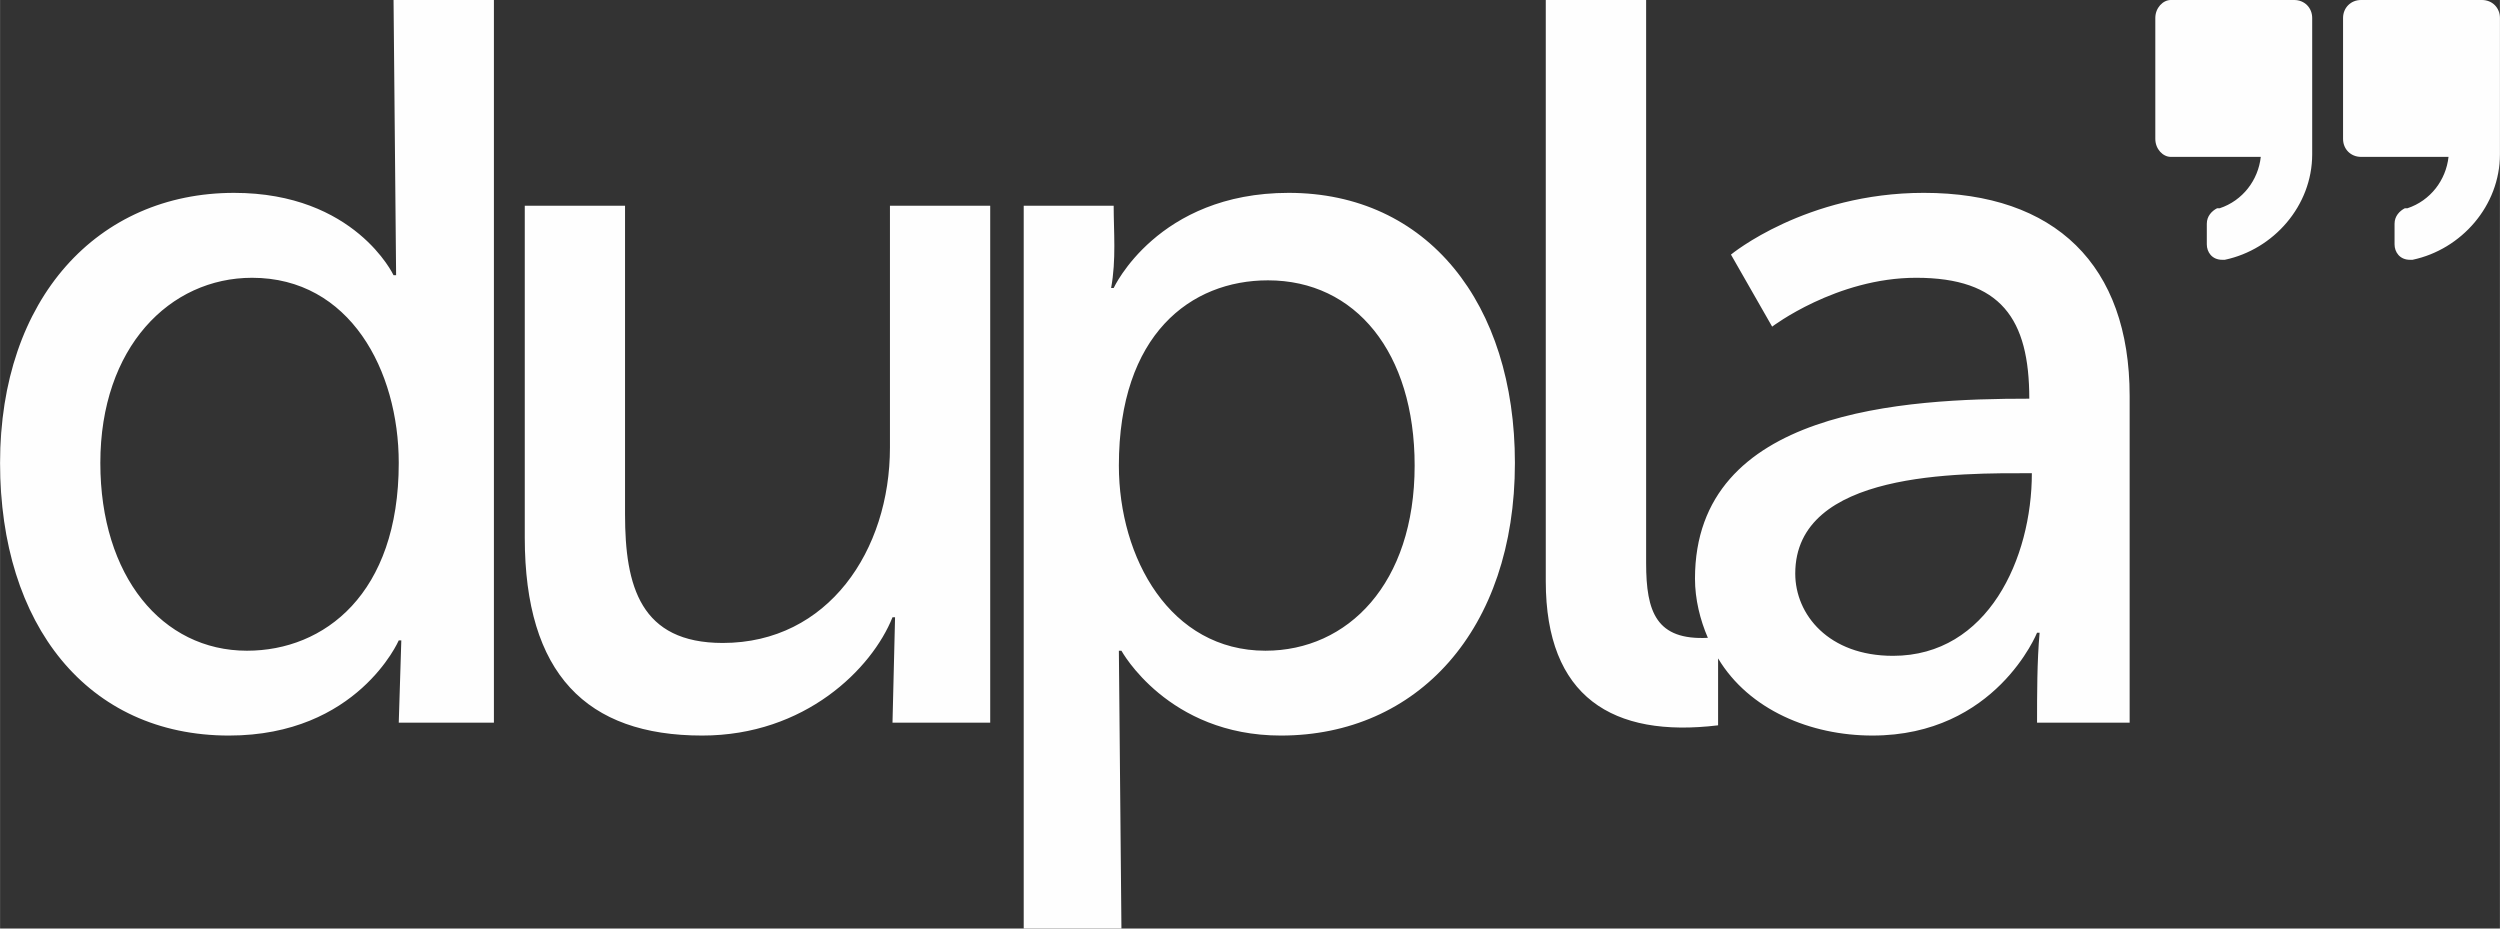 <?xml version="1.0" encoding="UTF-8"?>
<!DOCTYPE svg PUBLIC "-//W3C//DTD SVG 1.1//EN" "http://www.w3.org/Graphics/SVG/1.1/DTD/svg11.dtd">
<!-- Creator: CorelDRAW X7 -->
<svg xmlns="http://www.w3.org/2000/svg" xml:space="preserve" width="256.381mm" height="95.22mm" version="1.1" style="shape-rendering:geometricPrecision; text-rendering:geometricPrecision; image-rendering:optimizeQuality; fill-rule:evenodd; clip-rule:evenodd"
viewBox="0 0 28348 10529"
 xmlns:xlink="http://www.w3.org/1999/xlink">
 <rect x="0" y="0" width="28348" height="10529" fill="#333333" stroke="none"/>
 <defs>
  <style type="text/css">
   <![CDATA[
    .fil0 {fill:#FEFEFE;fill-rule:nonzero}
   ]]>
  </style>
 </defs>
 <g id="Camada_x0020_1">
  <path class="fil0" d="M17528 6591c0,1313 758,1779 1954,1634l0 -759c350,584 1050,875 1750,875 1400,0 1867,-1166 1867,-1166l29 0c-29,320 -29,700 -29,1020l1050 0 0 -3704c0,-1487 -846,-2304 -2334,-2304 -1341,0 -2187,700 -2187,700l467 817c0,0 729,-554 1633,-554 962,0 1283,466 1283,1371 -1400,0 -3791,116 -3791,2041 0,233 58,467 146,671 -584,29 -700,-292 -700,-846l0 -6387 -1138 0 0 6591 0 0zm2829 -87c0,-1167 1867,-1138 2683,-1138 0,963 -496,2071 -1575,2071 -729,0 -1108,-467 -1108,-933zm-7670 -1225c0,-1488 816,-2100 1691,-2100 992,0 1663,817 1663,2100 0,1341 -759,2100 -1692,2100 -1079,0 -1662,-1050 -1662,-2100zm-1079 5250l1108 0 -29 -3150 29 0c0,0 525,962 1808,962 1546,0 2654,-1196 2654,-3091 0,-1809 -991,-3063 -2566,-3063 -1488,0 -1984,1079 -1984,1079l-29 0c59,-320 29,-641 29,-933l-1020 0 0 8196zm-5658 -4434c0,1546 700,2246 2012,2246 1167,0 1925,-758 2158,-1341l29 0 -29 1195 1108 0 0 -5862 -1137 0 0 2742c0,1166 -700,2216 -1896,2216 -933,0 -1108,-641 -1108,-1458l0 -3500 -1137 0 0 3762zm-4813 -845c0,-1313 788,-2100 1721,-2100 1108,0 1663,1050 1663,2100 0,1487 -846,2129 -1721,2129 -963,0 -1663,-846 -1663,-2129zm-1137 0c0,1837 992,3091 2596,3091 1458,0 1925,-1079 1925,-1079l29 0 -29 933 1079 0 0 -8195 -1138 0 29 3121 -29 0c0,0 -437,-934 -1808,-934 -1546,0 -2654,1196 -2654,3063zm26773 -5250l1371 0c117,0 204,88 204,204l0 1546c0,583 -437,1079 -991,1196l0 0c-29,0 -29,0 -29,0 -117,0 -175,-88 -175,-175 0,0 0,0 0,0l0 -234c0,0 0,0 0,0 0,-87 58,-145 116,-175l0 0 0 0c0,0 29,0 29,0 263,-87 438,-320 467,-583l-992 0c-116,0 -204,-87 -204,-204l0 -1371c0,-116 88,-204 204,-204zm-2158 0l1400 0c117,0 204,88 204,204l0 1546c0,583 -437,1079 -991,1196l0 0c-29,0 -29,0 -29,0 -117,0 -175,-88 -175,-175 0,0 0,0 0,0l0 -234c0,0 0,0 0,0 0,-87 58,-145 116,-175l0 0 0 0c0,0 29,0 29,0 263,-87 438,-320 467,-583l-1021 0c-87,0 -175,-87 -175,-204l0 -1371c0,-116 88,-204 175,-204l0 0z"/>
 </g>
</svg>
